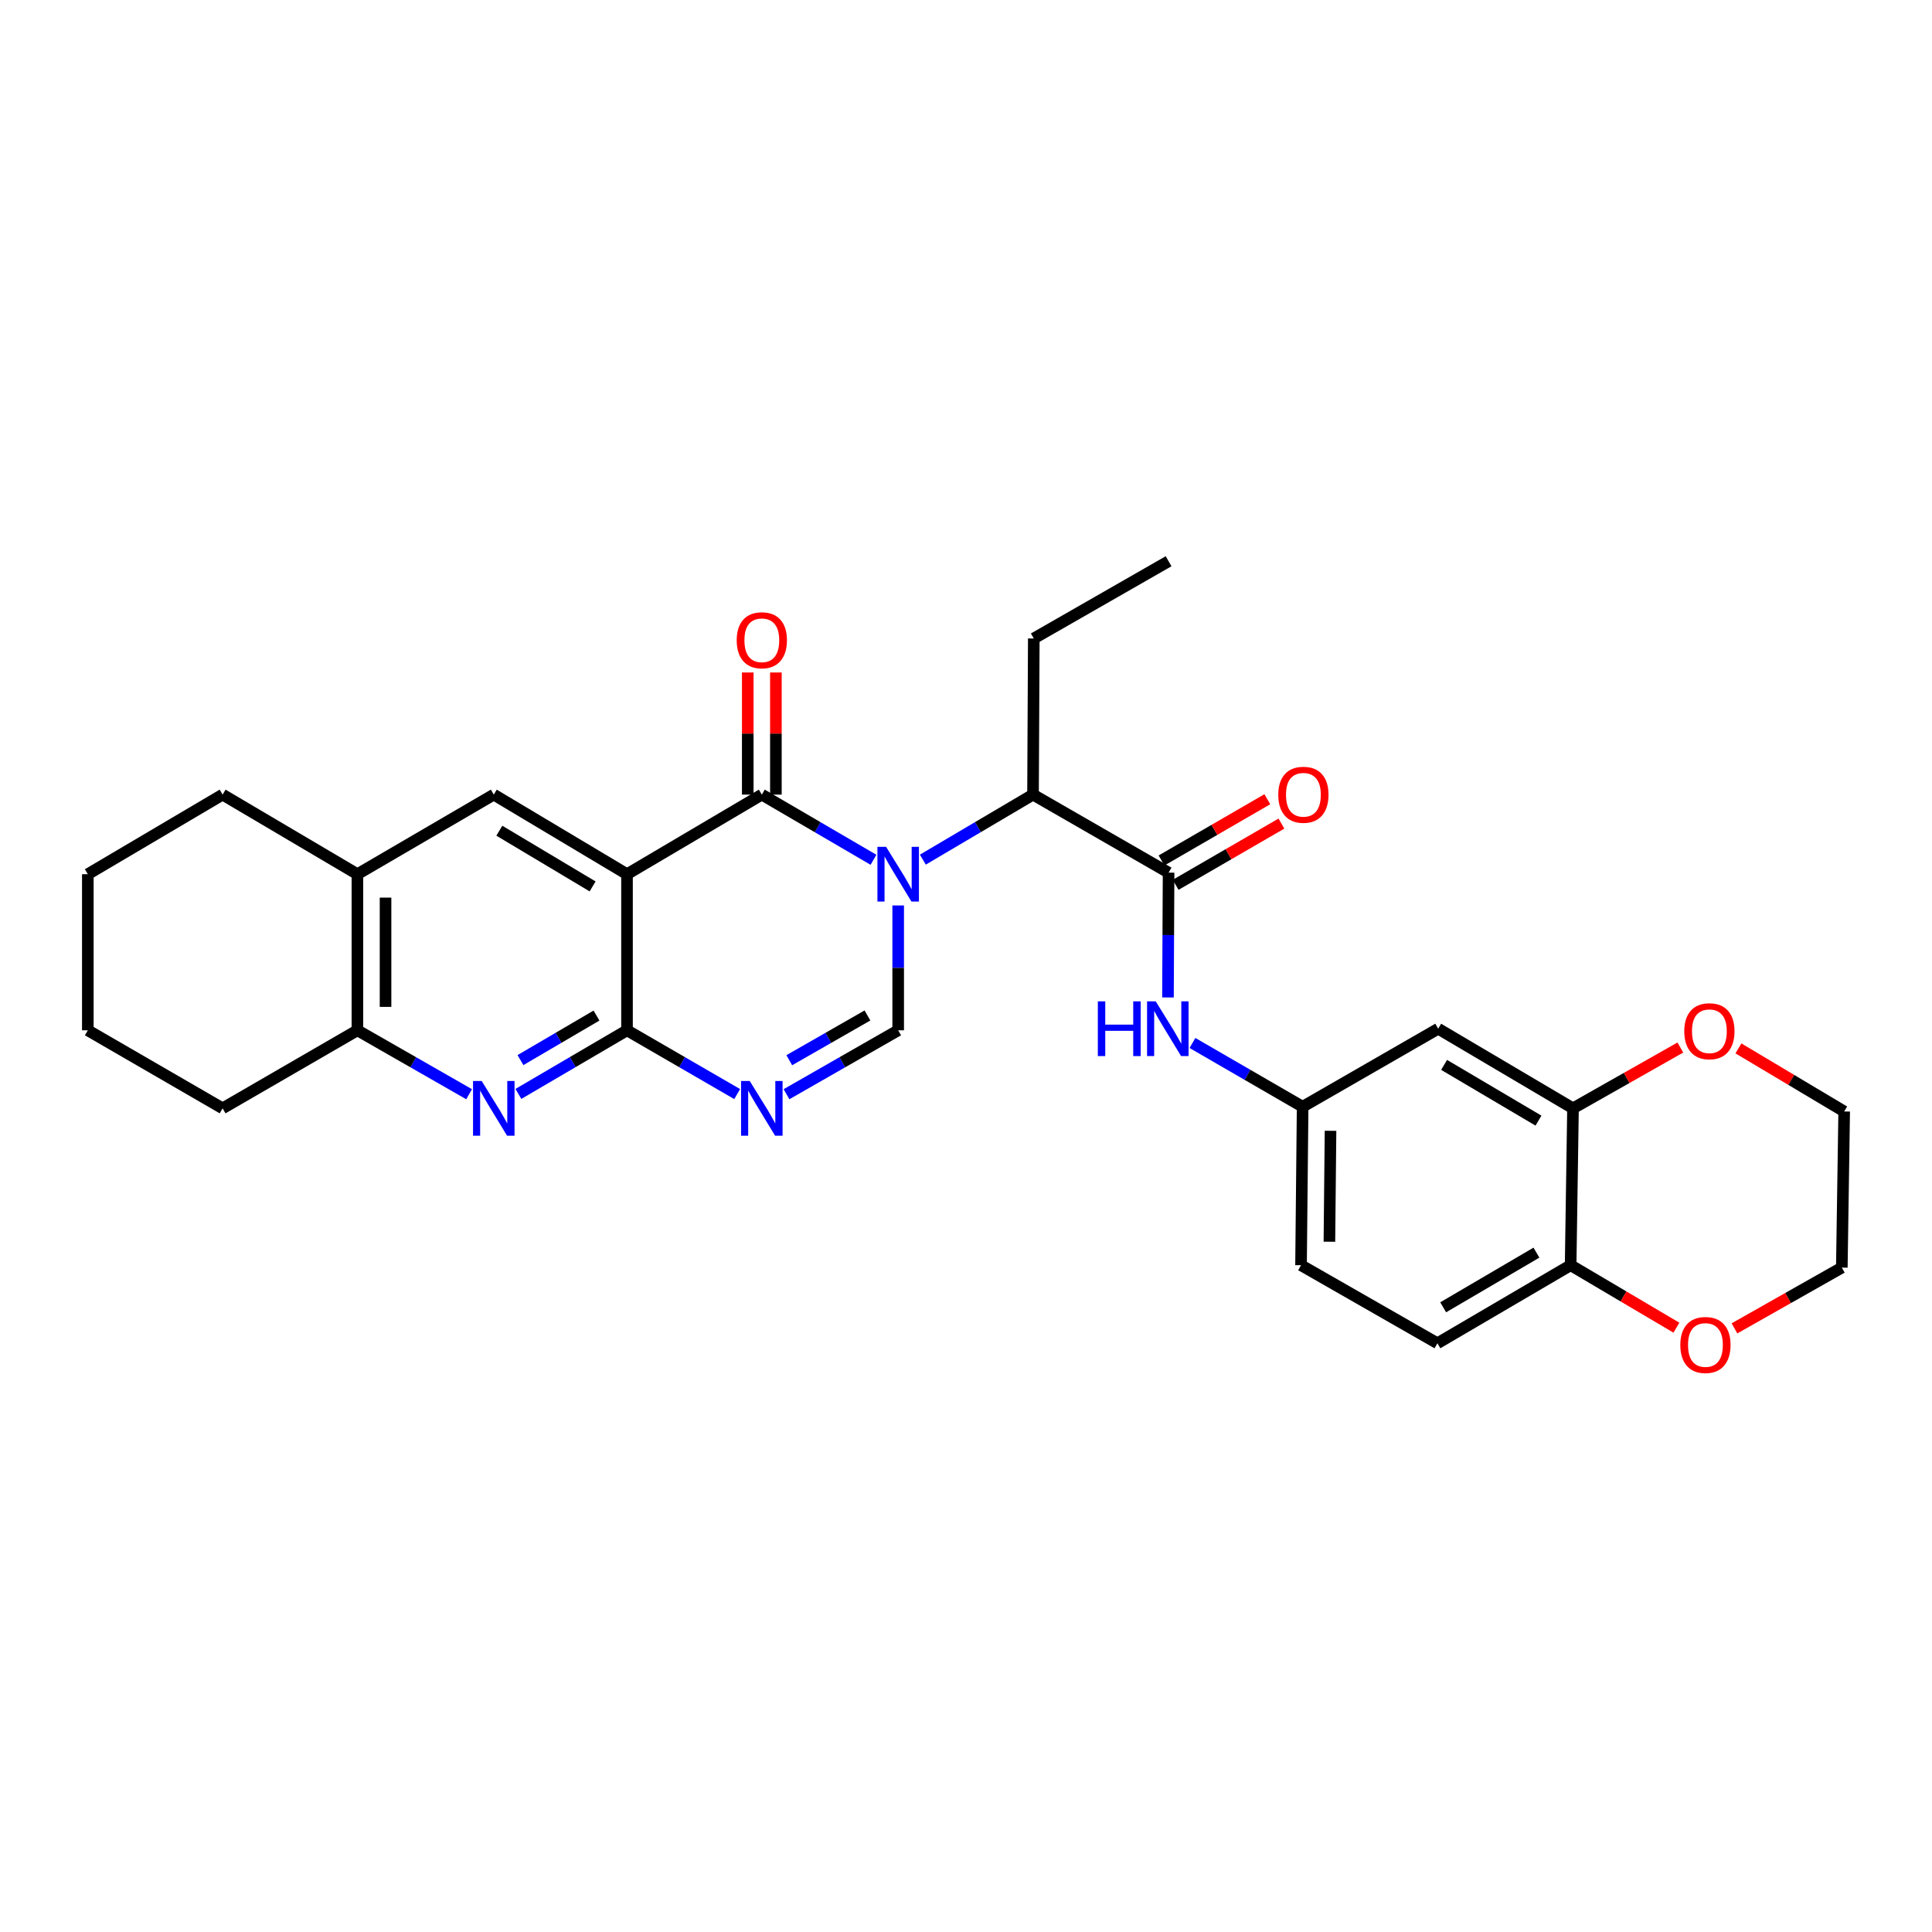 <?xml version='1.0' encoding='iso-8859-1'?>
<svg version='1.1' baseProfile='full'
              xmlns='http://www.w3.org/2000/svg'
                      xmlns:rdkit='http://www.rdkit.org/xml'
                      xmlns:xlink='http://www.w3.org/1999/xlink'
                  xml:space='preserve'
width='1000px' height='1000px' viewBox='0 0 1000 1000'>
<!-- END OF HEADER -->
<rect style='opacity:1.0;fill:#FFFFFF;stroke:none' width='1000' height='1000' x='0' y='0'> </rect>
<path class='bond-0' d='M 452.114,445.023 L 423.216,428.156' style='fill:none;fill-rule:evenodd;stroke:#0000FF;stroke-width:6px;stroke-linecap:butt;stroke-linejoin:miter;stroke-opacity:1' />
<path class='bond-0' d='M 423.216,428.156 L 394.318,411.289' style='fill:none;fill-rule:evenodd;stroke:#000000;stroke-width:6px;stroke-linecap:butt;stroke-linejoin:miter;stroke-opacity:1' />
<path class='bond-4' d='M 464.897,468.664 L 464.897,500.972' style='fill:none;fill-rule:evenodd;stroke:#0000FF;stroke-width:6px;stroke-linecap:butt;stroke-linejoin:miter;stroke-opacity:1' />
<path class='bond-4' d='M 464.897,500.972 L 464.897,533.281' style='fill:none;fill-rule:evenodd;stroke:#000000;stroke-width:6px;stroke-linecap:butt;stroke-linejoin:miter;stroke-opacity:1' />
<path class='bond-7' d='M 477.663,444.949 L 506.177,428.119' style='fill:none;fill-rule:evenodd;stroke:#0000FF;stroke-width:6px;stroke-linecap:butt;stroke-linejoin:miter;stroke-opacity:1' />
<path class='bond-7' d='M 506.177,428.119 L 534.691,411.289' style='fill:none;fill-rule:evenodd;stroke:#000000;stroke-width:6px;stroke-linecap:butt;stroke-linejoin:miter;stroke-opacity:1' />
<path class='bond-1' d='M 394.318,411.289 L 324.541,452.484' style='fill:none;fill-rule:evenodd;stroke:#000000;stroke-width:6px;stroke-linecap:butt;stroke-linejoin:miter;stroke-opacity:1' />
<path class='bond-14' d='M 401.599,411.289 L 401.599,379.683' style='fill:none;fill-rule:evenodd;stroke:#000000;stroke-width:6px;stroke-linecap:butt;stroke-linejoin:miter;stroke-opacity:1' />
<path class='bond-14' d='M 401.599,379.683 L 401.599,348.077' style='fill:none;fill-rule:evenodd;stroke:#FF0000;stroke-width:6px;stroke-linecap:butt;stroke-linejoin:miter;stroke-opacity:1' />
<path class='bond-14' d='M 387.037,411.289 L 387.037,379.683' style='fill:none;fill-rule:evenodd;stroke:#000000;stroke-width:6px;stroke-linecap:butt;stroke-linejoin:miter;stroke-opacity:1' />
<path class='bond-14' d='M 387.037,379.683 L 387.037,348.077' style='fill:none;fill-rule:evenodd;stroke:#FF0000;stroke-width:6px;stroke-linecap:butt;stroke-linejoin:miter;stroke-opacity:1' />
<path class='bond-8' d='M 324.541,452.484 L 255.58,411.289' style='fill:none;fill-rule:evenodd;stroke:#000000;stroke-width:6px;stroke-linecap:butt;stroke-linejoin:miter;stroke-opacity:1' />
<path class='bond-8' d='M 306.729,458.806 L 258.456,429.97' style='fill:none;fill-rule:evenodd;stroke:#000000;stroke-width:6px;stroke-linecap:butt;stroke-linejoin:miter;stroke-opacity:1' />
<path class='bond-30' d='M 324.541,452.484 L 324.541,533.281' style='fill:none;fill-rule:evenodd;stroke:#000000;stroke-width:6px;stroke-linecap:butt;stroke-linejoin:miter;stroke-opacity:1' />
<path class='bond-2' d='M 324.541,533.281 L 353.052,549.786' style='fill:none;fill-rule:evenodd;stroke:#000000;stroke-width:6px;stroke-linecap:butt;stroke-linejoin:miter;stroke-opacity:1' />
<path class='bond-2' d='M 353.052,549.786 L 381.563,566.29' style='fill:none;fill-rule:evenodd;stroke:#0000FF;stroke-width:6px;stroke-linecap:butt;stroke-linejoin:miter;stroke-opacity:1' />
<path class='bond-5' d='M 324.541,533.281 L 296.429,549.747' style='fill:none;fill-rule:evenodd;stroke:#000000;stroke-width:6px;stroke-linecap:butt;stroke-linejoin:miter;stroke-opacity:1' />
<path class='bond-5' d='M 296.429,549.747 L 268.318,566.213' style='fill:none;fill-rule:evenodd;stroke:#0000FF;stroke-width:6px;stroke-linecap:butt;stroke-linejoin:miter;stroke-opacity:1' />
<path class='bond-5' d='M 308.747,525.655 L 289.069,537.182' style='fill:none;fill-rule:evenodd;stroke:#000000;stroke-width:6px;stroke-linecap:butt;stroke-linejoin:miter;stroke-opacity:1' />
<path class='bond-5' d='M 289.069,537.182 L 269.391,548.708' style='fill:none;fill-rule:evenodd;stroke:#0000FF;stroke-width:6px;stroke-linecap:butt;stroke-linejoin:miter;stroke-opacity:1' />
<path class='bond-3' d='M 407.091,566.364 L 435.994,549.822' style='fill:none;fill-rule:evenodd;stroke:#0000FF;stroke-width:6px;stroke-linecap:butt;stroke-linejoin:miter;stroke-opacity:1' />
<path class='bond-3' d='M 435.994,549.822 L 464.897,533.281' style='fill:none;fill-rule:evenodd;stroke:#000000;stroke-width:6px;stroke-linecap:butt;stroke-linejoin:miter;stroke-opacity:1' />
<path class='bond-3' d='M 408.529,548.763 L 428.761,537.184' style='fill:none;fill-rule:evenodd;stroke:#0000FF;stroke-width:6px;stroke-linecap:butt;stroke-linejoin:miter;stroke-opacity:1' />
<path class='bond-3' d='M 428.761,537.184 L 448.992,525.604' style='fill:none;fill-rule:evenodd;stroke:#000000;stroke-width:6px;stroke-linecap:butt;stroke-linejoin:miter;stroke-opacity:1' />
<path class='bond-10' d='M 242.807,566.365 L 213.9,549.823' style='fill:none;fill-rule:evenodd;stroke:#0000FF;stroke-width:6px;stroke-linecap:butt;stroke-linejoin:miter;stroke-opacity:1' />
<path class='bond-10' d='M 213.9,549.823 L 184.994,533.281' style='fill:none;fill-rule:evenodd;stroke:#000000;stroke-width:6px;stroke-linecap:butt;stroke-linejoin:miter;stroke-opacity:1' />
<path class='bond-6' d='M 604.857,451.683 L 534.691,411.289' style='fill:none;fill-rule:evenodd;stroke:#000000;stroke-width:6px;stroke-linecap:butt;stroke-linejoin:miter;stroke-opacity:1' />
<path class='bond-9' d='M 604.857,451.683 L 604.698,483.984' style='fill:none;fill-rule:evenodd;stroke:#000000;stroke-width:6px;stroke-linecap:butt;stroke-linejoin:miter;stroke-opacity:1' />
<path class='bond-9' d='M 604.698,483.984 L 604.54,516.284' style='fill:none;fill-rule:evenodd;stroke:#0000FF;stroke-width:6px;stroke-linecap:butt;stroke-linejoin:miter;stroke-opacity:1' />
<path class='bond-17' d='M 608.504,457.985 L 635.885,442.134' style='fill:none;fill-rule:evenodd;stroke:#000000;stroke-width:6px;stroke-linecap:butt;stroke-linejoin:miter;stroke-opacity:1' />
<path class='bond-17' d='M 635.885,442.134 L 663.266,426.283' style='fill:none;fill-rule:evenodd;stroke:#FF0000;stroke-width:6px;stroke-linecap:butt;stroke-linejoin:miter;stroke-opacity:1' />
<path class='bond-17' d='M 601.209,445.382 L 628.59,429.531' style='fill:none;fill-rule:evenodd;stroke:#000000;stroke-width:6px;stroke-linecap:butt;stroke-linejoin:miter;stroke-opacity:1' />
<path class='bond-17' d='M 628.59,429.531 L 655.971,413.68' style='fill:none;fill-rule:evenodd;stroke:#FF0000;stroke-width:6px;stroke-linecap:butt;stroke-linejoin:miter;stroke-opacity:1' />
<path class='bond-22' d='M 534.691,411.289 L 535.087,330.477' style='fill:none;fill-rule:evenodd;stroke:#000000;stroke-width:6px;stroke-linecap:butt;stroke-linejoin:miter;stroke-opacity:1' />
<path class='bond-12' d='M 255.58,411.289 L 184.994,452.484' style='fill:none;fill-rule:evenodd;stroke:#000000;stroke-width:6px;stroke-linecap:butt;stroke-linejoin:miter;stroke-opacity:1' />
<path class='bond-16' d='M 617.216,539.846 L 645.727,556.348' style='fill:none;fill-rule:evenodd;stroke:#0000FF;stroke-width:6px;stroke-linecap:butt;stroke-linejoin:miter;stroke-opacity:1' />
<path class='bond-16' d='M 645.727,556.348 L 674.238,572.85' style='fill:none;fill-rule:evenodd;stroke:#000000;stroke-width:6px;stroke-linecap:butt;stroke-linejoin:miter;stroke-opacity:1' />
<path class='bond-23' d='M 184.994,533.281 L 115.224,573.675' style='fill:none;fill-rule:evenodd;stroke:#000000;stroke-width:6px;stroke-linecap:butt;stroke-linejoin:miter;stroke-opacity:1' />
<path class='bond-31' d='M 184.994,533.281 L 184.994,452.484' style='fill:none;fill-rule:evenodd;stroke:#000000;stroke-width:6px;stroke-linecap:butt;stroke-linejoin:miter;stroke-opacity:1' />
<path class='bond-31' d='M 199.556,521.161 L 199.556,464.604' style='fill:none;fill-rule:evenodd;stroke:#000000;stroke-width:6px;stroke-linecap:butt;stroke-linejoin:miter;stroke-opacity:1' />
<path class='bond-11' d='M 814.181,573.675 L 744.404,532.463' style='fill:none;fill-rule:evenodd;stroke:#000000;stroke-width:6px;stroke-linecap:butt;stroke-linejoin:miter;stroke-opacity:1' />
<path class='bond-11' d='M 796.309,580.032 L 747.465,551.184' style='fill:none;fill-rule:evenodd;stroke:#000000;stroke-width:6px;stroke-linecap:butt;stroke-linejoin:miter;stroke-opacity:1' />
<path class='bond-18' d='M 814.181,573.675 L 841.964,557.936' style='fill:none;fill-rule:evenodd;stroke:#000000;stroke-width:6px;stroke-linecap:butt;stroke-linejoin:miter;stroke-opacity:1' />
<path class='bond-18' d='M 841.964,557.936 L 869.748,542.198' style='fill:none;fill-rule:evenodd;stroke:#FF0000;stroke-width:6px;stroke-linecap:butt;stroke-linejoin:miter;stroke-opacity:1' />
<path class='bond-33' d='M 814.181,573.675 L 812.96,654.868' style='fill:none;fill-rule:evenodd;stroke:#000000;stroke-width:6px;stroke-linecap:butt;stroke-linejoin:miter;stroke-opacity:1' />
<path class='bond-24' d='M 184.994,452.484 L 115.224,411.289' style='fill:none;fill-rule:evenodd;stroke:#000000;stroke-width:6px;stroke-linecap:butt;stroke-linejoin:miter;stroke-opacity:1' />
<path class='bond-13' d='M 744.404,532.463 L 674.238,572.85' style='fill:none;fill-rule:evenodd;stroke:#000000;stroke-width:6px;stroke-linecap:butt;stroke-linejoin:miter;stroke-opacity:1' />
<path class='bond-15' d='M 812.96,654.868 L 744.007,695.278' style='fill:none;fill-rule:evenodd;stroke:#000000;stroke-width:6px;stroke-linecap:butt;stroke-linejoin:miter;stroke-opacity:1' />
<path class='bond-15' d='M 795.254,648.365 L 746.987,676.653' style='fill:none;fill-rule:evenodd;stroke:#000000;stroke-width:6px;stroke-linecap:butt;stroke-linejoin:miter;stroke-opacity:1' />
<path class='bond-19' d='M 812.96,654.868 L 840.331,671.035' style='fill:none;fill-rule:evenodd;stroke:#000000;stroke-width:6px;stroke-linecap:butt;stroke-linejoin:miter;stroke-opacity:1' />
<path class='bond-19' d='M 840.331,671.035 L 867.703,687.203' style='fill:none;fill-rule:evenodd;stroke:#FF0000;stroke-width:6px;stroke-linecap:butt;stroke-linejoin:miter;stroke-opacity:1' />
<path class='bond-21' d='M 674.238,572.85 L 673.413,654.868' style='fill:none;fill-rule:evenodd;stroke:#000000;stroke-width:6px;stroke-linecap:butt;stroke-linejoin:miter;stroke-opacity:1' />
<path class='bond-21' d='M 688.675,585.299 L 688.098,642.711' style='fill:none;fill-rule:evenodd;stroke:#000000;stroke-width:6px;stroke-linecap:butt;stroke-linejoin:miter;stroke-opacity:1' />
<path class='bond-25' d='M 899.807,542.649 L 927.176,558.971' style='fill:none;fill-rule:evenodd;stroke:#FF0000;stroke-width:6px;stroke-linecap:butt;stroke-linejoin:miter;stroke-opacity:1' />
<path class='bond-25' d='M 927.176,558.971 L 954.545,575.293' style='fill:none;fill-rule:evenodd;stroke:#000000;stroke-width:6px;stroke-linecap:butt;stroke-linejoin:miter;stroke-opacity:1' />
<path class='bond-26' d='M 897.757,687.569 L 925.541,671.837' style='fill:none;fill-rule:evenodd;stroke:#FF0000;stroke-width:6px;stroke-linecap:butt;stroke-linejoin:miter;stroke-opacity:1' />
<path class='bond-26' d='M 925.541,671.837 L 953.324,656.105' style='fill:none;fill-rule:evenodd;stroke:#000000;stroke-width:6px;stroke-linecap:butt;stroke-linejoin:miter;stroke-opacity:1' />
<path class='bond-20' d='M 744.007,695.278 L 673.413,654.868' style='fill:none;fill-rule:evenodd;stroke:#000000;stroke-width:6px;stroke-linecap:butt;stroke-linejoin:miter;stroke-opacity:1' />
<path class='bond-27' d='M 535.087,330.477 L 604.857,290.503' style='fill:none;fill-rule:evenodd;stroke:#000000;stroke-width:6px;stroke-linecap:butt;stroke-linejoin:miter;stroke-opacity:1' />
<path class='bond-28' d='M 115.224,573.675 L 45.455,533.281' style='fill:none;fill-rule:evenodd;stroke:#000000;stroke-width:6px;stroke-linecap:butt;stroke-linejoin:miter;stroke-opacity:1' />
<path class='bond-29' d='M 115.224,411.289 L 45.455,452.484' style='fill:none;fill-rule:evenodd;stroke:#000000;stroke-width:6px;stroke-linecap:butt;stroke-linejoin:miter;stroke-opacity:1' />
<path class='bond-34' d='M 954.545,575.293 L 953.324,656.105' style='fill:none;fill-rule:evenodd;stroke:#000000;stroke-width:6px;stroke-linecap:butt;stroke-linejoin:miter;stroke-opacity:1' />
<path class='bond-32' d='M 45.455,533.281 L 45.455,452.484' style='fill:none;fill-rule:evenodd;stroke:#000000;stroke-width:6px;stroke-linecap:butt;stroke-linejoin:miter;stroke-opacity:1' />
<path  class='atom-0' d='M 458.637 438.324
L 467.917 453.324
Q 468.837 454.804, 470.317 457.484
Q 471.797 460.164, 471.877 460.324
L 471.877 438.324
L 475.637 438.324
L 475.637 466.644
L 471.757 466.644
L 461.797 450.244
Q 460.637 448.324, 459.397 446.124
Q 458.197 443.924, 457.837 443.244
L 457.837 466.644
L 454.157 466.644
L 454.157 438.324
L 458.637 438.324
' fill='#0000FF'/>
<path  class='atom-4' d='M 388.058 559.515
L 397.338 574.515
Q 398.258 575.995, 399.738 578.675
Q 401.218 581.355, 401.298 581.515
L 401.298 559.515
L 405.058 559.515
L 405.058 587.835
L 401.178 587.835
L 391.218 571.435
Q 390.058 569.515, 388.818 567.315
Q 387.618 565.115, 387.258 564.435
L 387.258 587.835
L 383.578 587.835
L 383.578 559.515
L 388.058 559.515
' fill='#0000FF'/>
<path  class='atom-6' d='M 249.32 559.515
L 258.6 574.515
Q 259.52 575.995, 261 578.675
Q 262.48 581.355, 262.56 581.515
L 262.56 559.515
L 266.32 559.515
L 266.32 587.835
L 262.44 587.835
L 252.48 571.435
Q 251.32 569.515, 250.08 567.315
Q 248.88 565.115, 248.52 564.435
L 248.52 587.835
L 244.84 587.835
L 244.84 559.515
L 249.32 559.515
' fill='#0000FF'/>
<path  class='atom-10' d='M 568.24 518.303
L 572.08 518.303
L 572.08 530.343
L 586.56 530.343
L 586.56 518.303
L 590.4 518.303
L 590.4 546.623
L 586.56 546.623
L 586.56 533.543
L 572.08 533.543
L 572.08 546.623
L 568.24 546.623
L 568.24 518.303
' fill='#0000FF'/>
<path  class='atom-10' d='M 598.2 518.303
L 607.48 533.303
Q 608.4 534.783, 609.88 537.463
Q 611.36 540.143, 611.44 540.303
L 611.44 518.303
L 615.2 518.303
L 615.2 546.623
L 611.32 546.623
L 601.36 530.223
Q 600.2 528.303, 598.96 526.103
Q 597.76 523.903, 597.4 523.223
L 597.4 546.623
L 593.72 546.623
L 593.72 518.303
L 598.2 518.303
' fill='#0000FF'/>
<path  class='atom-15' d='M 381.318 331.398
Q 381.318 324.598, 384.678 320.798
Q 388.038 316.998, 394.318 316.998
Q 400.598 316.998, 403.958 320.798
Q 407.318 324.598, 407.318 331.398
Q 407.318 338.278, 403.918 342.198
Q 400.518 346.078, 394.318 346.078
Q 388.078 346.078, 384.678 342.198
Q 381.318 338.318, 381.318 331.398
M 394.318 342.878
Q 398.638 342.878, 400.958 339.998
Q 403.318 337.078, 403.318 331.398
Q 403.318 325.838, 400.958 323.038
Q 398.638 320.198, 394.318 320.198
Q 389.998 320.198, 387.638 322.998
Q 385.318 325.798, 385.318 331.398
Q 385.318 337.118, 387.638 339.998
Q 389.998 342.878, 394.318 342.878
' fill='#FF0000'/>
<path  class='atom-18' d='M 661.634 411.369
Q 661.634 404.569, 664.994 400.769
Q 668.354 396.969, 674.634 396.969
Q 680.914 396.969, 684.274 400.769
Q 687.634 404.569, 687.634 411.369
Q 687.634 418.249, 684.234 422.169
Q 680.834 426.049, 674.634 426.049
Q 668.394 426.049, 664.994 422.169
Q 661.634 418.289, 661.634 411.369
M 674.634 422.849
Q 678.954 422.849, 681.274 419.969
Q 683.634 417.049, 683.634 411.369
Q 683.634 405.809, 681.274 403.009
Q 678.954 400.169, 674.634 400.169
Q 670.314 400.169, 667.954 402.969
Q 665.634 405.769, 665.634 411.369
Q 665.634 417.089, 667.954 419.969
Q 670.314 422.849, 674.634 422.849
' fill='#FF0000'/>
<path  class='atom-19' d='M 871.776 533.765
Q 871.776 526.965, 875.136 523.165
Q 878.496 519.365, 884.776 519.365
Q 891.056 519.365, 894.416 523.165
Q 897.776 526.965, 897.776 533.765
Q 897.776 540.645, 894.376 544.565
Q 890.976 548.445, 884.776 548.445
Q 878.536 548.445, 875.136 544.565
Q 871.776 540.685, 871.776 533.765
M 884.776 545.245
Q 889.096 545.245, 891.416 542.365
Q 893.776 539.445, 893.776 533.765
Q 893.776 528.205, 891.416 525.405
Q 889.096 522.565, 884.776 522.565
Q 880.456 522.565, 878.096 525.365
Q 875.776 528.165, 875.776 533.765
Q 875.776 539.485, 878.096 542.365
Q 880.456 545.245, 884.776 545.245
' fill='#FF0000'/>
<path  class='atom-20' d='M 869.729 696.159
Q 869.729 689.359, 873.089 685.559
Q 876.449 681.759, 882.729 681.759
Q 889.009 681.759, 892.369 685.559
Q 895.729 689.359, 895.729 696.159
Q 895.729 703.039, 892.329 706.959
Q 888.929 710.839, 882.729 710.839
Q 876.489 710.839, 873.089 706.959
Q 869.729 703.079, 869.729 696.159
M 882.729 707.639
Q 887.049 707.639, 889.369 704.759
Q 891.729 701.839, 891.729 696.159
Q 891.729 690.599, 889.369 687.799
Q 887.049 684.959, 882.729 684.959
Q 878.409 684.959, 876.049 687.759
Q 873.729 690.559, 873.729 696.159
Q 873.729 701.879, 876.049 704.759
Q 878.409 707.639, 882.729 707.639
' fill='#FF0000'/>
</svg>
